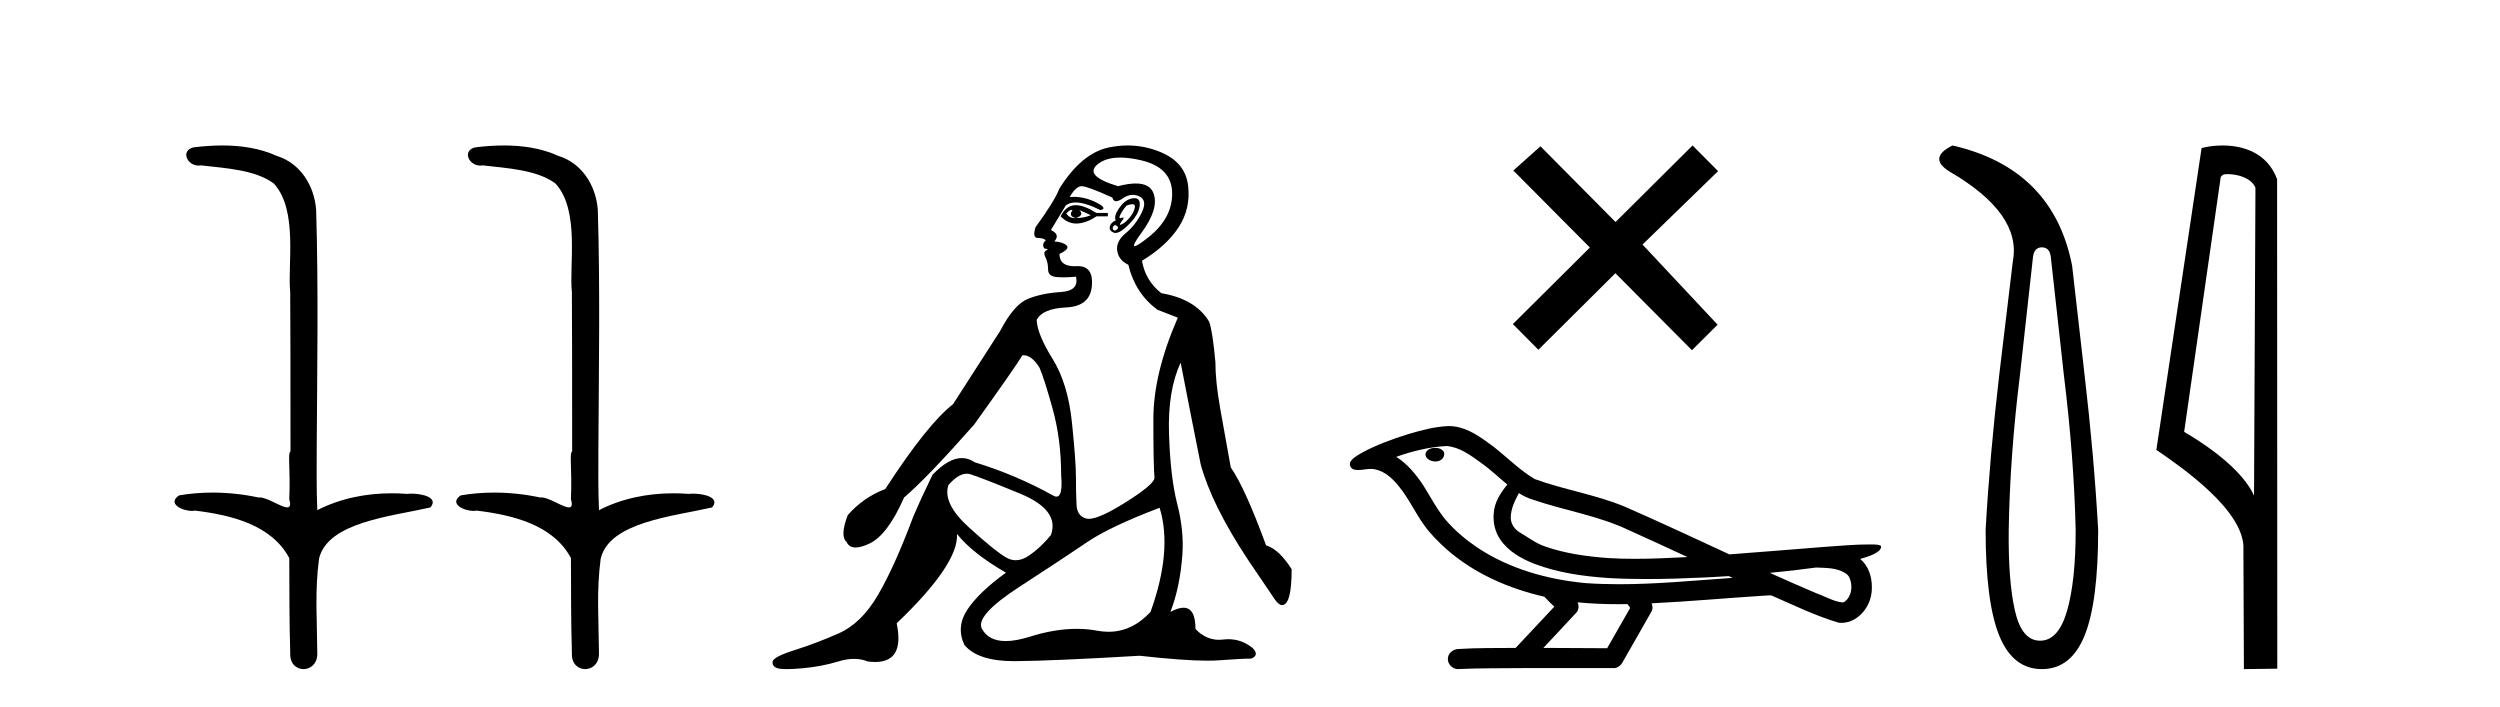 <?xml version='1.0' encoding='UTF-8' standalone='yes'?><svg xmlns='http://www.w3.org/2000/svg' xmlns:xlink='http://www.w3.org/1999/xlink' width='145.0' height='41.0' ><path d='M 12.894 8.437 C 12.328 8.437 11.763 8.48 11.215 8.548 C 10.461 8.739 10.849 9.604 11.519 9.604 C 11.564 9.604 11.61 9.6 11.657 9.592 C 13.073 9.755 14.816 9.845 15.885 10.647 C 17.304 12.194 16.667 15.408 16.832 16.933 C 16.844 17.015 16.849 23.097 16.849 26.179 C 16.672 26.301 16.854 27.092 16.778 28.96 C 16.881 29.308 16.816 29.428 16.658 29.428 C 16.31 29.428 15.511 28.85 15.061 28.85 C 15.038 28.85 15.015 28.852 14.993 28.855 C 14.129 28.668 13.224 28.57 12.327 28.57 C 11.67 28.57 11.018 28.623 10.389 28.731 C 9.68 29.2 10.551 29.632 11.128 29.632 C 11.192 29.632 11.251 29.626 11.305 29.615 C 13.417 29.87 15.754 30.443 16.778 32.37 C 16.789 34.514 16.777 35.93 16.834 37.901 C 16.809 38.508 17.204 38.809 17.604 38.809 C 18 38.809 18.402 38.512 18.404 37.922 C 18.39 35.98 18.251 34.275 18.506 32.392 C 19.019 30.278 22.686 29.954 24.963 29.432 C 25.46 28.848 24.482 28.631 23.852 28.631 C 23.758 28.631 23.671 28.636 23.599 28.645 C 23.307 28.623 23.013 28.611 22.719 28.611 C 21.23 28.611 19.73 28.907 18.404 29.589 C 18.35 28.316 18.372 27.318 18.368 26.179 C 18.396 21.368 18.474 16.712 18.336 12.161 C 18.225 10.754 17.415 9.462 16.051 9.042 C 15.071 8.596 13.98 8.437 12.894 8.437 ZM 29.23 8.437 C 28.664 8.437 28.1 8.48 27.552 8.548 C 26.797 8.739 27.185 9.604 27.855 9.604 C 27.9 9.604 27.946 9.6 27.994 9.592 C 29.409 9.755 31.152 9.845 32.222 10.647 C 33.641 12.194 33.003 15.408 33.169 16.933 C 33.18 17.015 33.185 23.097 33.185 26.179 C 33.008 26.301 33.19 27.092 33.114 28.96 C 33.218 29.308 33.153 29.428 32.995 29.428 C 32.647 29.428 31.848 28.85 31.398 28.85 C 31.374 28.85 31.352 28.852 31.33 28.855 C 30.466 28.668 29.56 28.57 28.663 28.57 C 28.007 28.57 27.354 28.623 26.726 28.731 C 26.016 29.2 26.887 29.632 27.465 29.632 C 27.528 29.632 27.588 29.626 27.642 29.615 C 29.754 29.87 32.091 30.443 33.114 32.37 C 33.126 34.514 33.113 35.93 33.171 37.901 C 33.146 38.508 33.541 38.809 33.94 38.809 C 34.337 38.809 34.739 38.512 34.741 37.922 C 34.726 35.98 34.587 34.275 34.842 32.392 C 35.356 30.278 39.022 29.954 41.3 29.432 C 41.797 28.848 40.819 28.631 40.188 28.631 C 40.094 28.631 40.008 28.636 39.935 28.645 C 39.644 28.623 39.35 28.611 39.056 28.611 C 37.567 28.611 36.067 28.907 34.741 29.589 C 34.687 28.316 34.709 27.318 34.705 26.179 C 34.733 21.368 34.811 16.712 34.673 12.161 C 34.562 10.754 33.751 9.462 32.387 9.042 C 31.408 8.596 30.317 8.437 29.23 8.437 Z' style='fill:#000000;stroke:none' /><path d='M 62.15 12.173 Q 62.181 12.173 62.207 12.186 Q 61.943 12.549 62.405 12.648 Q 62.9 12.483 62.603 12.186 L 62.603 12.186 Q 62.933 12.318 63.264 12.483 Q 62.867 12.648 62.405 12.648 Q 62.369 12.651 62.334 12.651 Q 62.022 12.651 61.844 12.384 Q 62.029 12.173 62.15 12.173 ZM 62.399 11.901 Q 62.351 11.901 62.306 11.905 Q 61.811 11.955 61.514 12.549 Q 61.931 12.966 62.416 12.966 Q 62.468 12.966 62.521 12.962 Q 63.065 12.912 63.594 12.549 L 64.254 12.549 L 64.254 12.351 L 63.594 12.351 Q 62.873 11.901 62.399 11.901 ZM 65.673 11.843 Q 65.852 11.843 65.822 12.021 Q 65.772 12.318 65.525 12.615 Q 65.277 12.912 65.063 13.011 Q 65.007 13.037 64.98 13.037 Q 64.904 13.037 65.063 12.83 Q 65.228 12.613 65.138 12.613 Q 65.111 12.613 65.063 12.632 Q 65.012 12.651 64.98 12.651 Q 64.88 12.651 64.98 12.45 Q 65.112 12.186 65.343 11.922 Q 65.555 11.843 65.673 11.843 ZM 64.683 13.044 Q 64.947 13.176 64.782 13.308 Q 64.704 13.37 64.649 13.37 Q 64.586 13.37 64.551 13.292 Q 64.485 13.143 64.683 13.044 ZM 65.803 11.494 Q 65.711 11.494 65.591 11.526 Q 65.211 11.625 64.898 12.087 Q 64.584 12.549 64.716 12.78 Q 64.419 12.912 64.369 13.143 Q 64.32 13.374 64.584 13.49 Q 64.635 13.512 64.696 13.512 Q 64.948 13.512 65.36 13.127 Q 65.871 12.648 66.02 12.252 Q 66.169 11.856 66.069 11.641 Q 66.002 11.494 65.803 11.494 ZM 64.973 9.139 Q 65.506 9.139 66.185 9.297 Q 67.951 9.71 67.984 11.179 Q 68.017 12.648 66.598 13.77 Q 65.963 14.273 65.816 14.273 Q 65.636 14.273 66.202 13.506 Q 67.225 12.12 66.911 11.229 Q 66.705 10.642 65.875 10.642 Q 65.445 10.642 64.848 10.799 Q 62.867 10.205 63.643 9.545 Q 64.121 9.139 64.973 9.139 ZM 62.735 10.799 Q 63.065 10.799 64.518 11.46 Q 64.571 11.671 64.736 11.671 Q 64.881 11.671 65.112 11.509 Q 65.409 11.301 65.7 11.301 Q 65.895 11.301 66.086 11.394 Q 66.565 11.625 66.218 12.334 Q 65.871 13.044 65.294 13.523 Q 64.716 14.002 64.799 14.546 Q 64.881 15.091 65.442 15.355 Q 65.838 17.006 67.126 17.963 L 68.314 18.425 Q 66.895 21.66 66.895 24.317 Q 66.895 26.975 66.961 27.734 Q 66.895 28.13 65.228 29.17 Q 63.748 30.093 63.153 30.093 Q 63.077 30.093 63.016 30.078 Q 62.471 29.946 62.438 29.269 Q 62.405 28.592 62.405 27.685 Q 62.405 26.777 62.174 24.516 Q 61.943 22.254 61.052 20.818 Q 60.16 19.382 60.127 18.557 Q 60.458 17.897 61.844 17.831 Q 63.231 17.765 63.33 16.576 Q 63.425 15.436 62.516 15.436 Q 62.478 15.436 62.438 15.438 Q 62.378 15.441 62.321 15.441 Q 61.448 15.441 61.448 14.728 Q 62.075 14.431 61.861 14.233 Q 61.646 14.035 61.151 14.002 Q 61.514 13.605 60.953 13.341 L 61.811 11.922 Q 62.029 11.742 62.382 11.742 Q 62.937 11.742 63.825 12.186 Q 64.287 12.087 63.544 11.724 Q 62.916 11.417 62.275 11.417 Q 62.159 11.417 62.042 11.427 Q 62.405 10.799 62.735 10.799 ZM 56.068 27.475 Q 56.168 27.475 56.265 27.503 Q 56.826 27.668 59.154 28.625 Q 61.481 29.583 60.953 31.035 Q 60.359 31.761 59.682 32.224 Q 59.287 32.493 58.915 32.493 Q 58.649 32.493 58.394 32.356 Q 57.784 32.026 56.216 30.606 Q 54.648 29.187 55.011 28.13 Q 55.584 27.475 56.068 27.475 ZM 67.258 29.451 Q 68.017 31.927 66.73 35.492 Q 65.658 36.643 64.294 36.643 Q 63.976 36.643 63.643 36.581 Q 63.064 36.473 62.444 36.473 Q 61.174 36.473 59.731 36.928 Q 58.924 37.182 58.332 37.182 Q 57.35 37.182 56.958 36.482 Q 56.529 35.723 59.121 34.039 Q 61.712 32.356 63.049 31.448 Q 64.386 30.54 67.258 29.451 ZM 65.407 8.437 Q 64.863 8.437 64.303 8.555 Q 62.735 8.885 61.448 10.932 Q 61.151 11.691 60.061 13.176 Q 59.863 13.803 60.194 13.803 Q 60.524 13.803 60.656 13.936 Q 60.491 14.068 60.507 14.249 Q 60.524 14.431 60.656 14.431 Q 60.854 14.431 60.672 14.53 Q 60.491 14.629 60.639 14.926 Q 60.788 15.223 60.788 15.619 Q 60.788 16.015 61.25 16.065 Q 61.448 16.086 61.688 16.086 Q 62.009 16.086 62.405 16.048 L 62.405 16.048 Q 62.603 16.873 61.514 16.94 Q 60.425 17.006 59.616 17.336 Q 58.807 17.666 58.015 19.184 Q 56.628 21.33 55.275 23.443 Q 53.789 24.598 51.347 28.361 Q 50.059 28.856 49.168 29.88 Q 48.706 31.101 49.102 31.431 Q 49.246 31.755 49.626 31.755 Q 49.942 31.755 50.422 31.53 Q 51.479 31.035 52.436 28.856 Q 53.756 27.734 56.496 24.631 Q 58.84 21.363 59.302 20.604 Q 59.324 20.602 59.346 20.602 Q 59.85 20.602 60.293 21.33 Q 60.557 21.924 61.052 23.707 Q 61.547 25.489 61.547 27.569 Q 61.652 28.805 61.276 28.805 Q 61.179 28.805 61.052 28.724 Q 58.906 27.536 56.529 26.81 Q 56.177 26.568 55.788 26.568 Q 55.011 26.568 54.086 27.536 Q 53.426 28.89 52.964 29.979 Q 51.875 32.884 50.917 34.518 Q 49.96 36.152 48.656 36.73 Q 47.352 37.307 46.098 37.703 Q 44.843 38.1 44.81 38.38 Q 44.777 38.661 45.107 38.76 Q 45.273 38.809 45.632 38.809 Q 45.991 38.809 46.543 38.76 Q 47.649 38.661 48.623 38.364 Q 49.11 38.215 49.535 38.215 Q 49.96 38.215 50.323 38.364 Q 50.557 38.395 50.761 38.395 Q 52.479 38.395 52.007 36.152 Q 55.605 32.719 55.506 30.969 L 55.506 30.969 Q 56.397 32.092 58.345 33.214 Q 56.793 34.336 56.117 35.343 Q 55.44 36.35 55.935 37.406 Q 56.714 38.347 58.817 38.347 Q 58.853 38.347 58.89 38.347 Q 61.052 38.331 66.102 38.034 Q 68.644 38.319 70.025 38.319 Q 70.401 38.319 70.691 38.298 Q 72.044 38.199 72.573 38.199 Q 73.068 38.001 72.639 37.571 Q 72.003 37.074 71.252 37.074 Q 71.106 37.074 70.955 37.093 Q 70.828 37.109 70.706 37.109 Q 69.936 37.109 69.338 36.482 Q 69.338 35.248 68.641 35.248 Q 68.332 35.248 67.885 35.492 Q 68.446 34.039 68.578 32.158 Q 68.677 30.771 68.281 29.236 Q 67.885 27.701 67.803 25.176 Q 67.72 22.65 68.479 21.033 Q 68.941 23.443 69.635 26.909 Q 70.262 29.253 72.375 32.455 L 73.761 34.501 Q 74.124 35.096 74.355 35.096 Q 74.916 35.096 74.916 33.016 Q 74.19 31.861 73.431 31.629 Q 72.21 28.295 71.384 27.107 Q 71.054 25.291 70.774 23.707 Q 70.493 22.122 70.493 21 Q 70.328 19.184 70.13 18.656 Q 69.338 17.336 67.357 17.006 Q 66.433 16.279 66.235 15.124 Q 67.654 14.266 68.364 13.176 Q 69.073 12.087 68.908 10.75 Q 68.743 9.413 67.307 8.819 Q 66.384 8.437 65.407 8.437 Z' style='fill:#000000;stroke:none' /><path d='M 93.701 12.877 L 89.346 8.485 L 87.773 9.89 L 92.212 14.357 L 87.746 18.797 L 89.226 20.286 L 93.693 15.846 L 98.132 20.312 L 99.621 18.832 L 95.266 14.183 L 99.648 9.926 L 98.168 8.437 L 93.701 12.877 Z' style='fill:#000000;stroke:none' /><path d='M 83.246 25.978 C 83.234 25.978 83.221 25.978 83.209 25.979 C 82.999 25.98 82.755 26.069 82.688 26.287 C 82.633 26.499 82.834 26.678 83.021 26.727 C 83.094 26.753 83.175 26.767 83.255 26.767 C 83.425 26.767 83.594 26.704 83.692 26.558 C 83.793 26.425 83.805 26.192 83.642 26.1 C 83.535 26.003 83.387 25.978 83.246 25.978 ZM 88.095 28.597 L 88.109 28.606 L 88.119 28.613 C 88.356 28.771 88.617 28.89 88.89 28.974 C 90.74 29.614 92.712 29.904 94.487 30.756 C 95.62 31.266 96.749 31.788 97.877 32.31 C 96.859 32.362 95.838 32.412 94.818 32.412 C 94.293 32.412 93.768 32.399 93.243 32.365 C 92.008 32.273 90.765 32.1 89.595 31.689 C 89.055 31.503 88.6 31.142 88.112 30.859 C 87.824 30.676 87.619 30.358 87.624 30.011 C 87.628 29.504 87.864 29.036 88.095 28.597 ZM 83.897 25.869 L 83.914 25.871 L 83.916 25.871 C 84.669 25.936 85.295 26.406 85.888 26.836 C 86.434 27.217 86.91 27.682 87.425 28.103 C 87.032 28.588 86.666 29.144 86.635 29.788 C 86.59 30.315 86.715 30.857 87.018 31.294 C 87.482 31.984 88.242 32.405 89 32.703 C 90.376 33.226 91.852 33.43 93.315 33.527 C 94.047 33.568 94.78 33.584 95.514 33.584 C 96.669 33.584 97.825 33.543 98.978 33.489 C 99.409 33.468 99.84 33.443 100.271 33.415 C 100.317 33.449 100.57 33.521 100.43 33.521 C 100.428 33.521 100.426 33.521 100.423 33.521 C 98.255 33.671 96.081 33.885 93.907 33.885 C 93.253 33.885 92.599 33.865 91.945 33.819 C 89.74 33.607 87.536 32.993 85.68 31.754 C 85.019 31.308 84.404 30.79 83.879 30.187 C 83.355 29.569 82.981 28.835 82.55 28.15 C 82.127 27.516 81.635 26.907 80.984 26.496 C 81.921 26.162 82.9 25.923 83.897 25.869 ZM 105.328 32.917 L 105.34 32.917 C 105.905 32.942 106.515 32.922 107.01 33.233 C 107.143 33.31 107.255 33.425 107.296 33.578 C 107.466 34.022 107.39 34.61 106.983 34.901 C 106.947 34.931 106.907 34.941 106.864 34.941 C 106.792 34.941 106.714 34.913 106.644 34.906 C 106.185 34.8 105.773 34.552 105.326 34.4 C 104.43 34.018 103.538 33.627 102.651 33.226 C 103.546 33.143 104.438 33.038 105.328 32.917 ZM 91.502 34.936 C 91.521 34.937 91.54 34.939 91.559 34.941 C 92.325 35.013 93.094 35.043 93.863 35.043 C 94.041 35.043 94.219 35.041 94.397 35.038 C 94.431 35.126 94.581 35.208 94.527 35.301 C 94.09 36.066 93.652 36.831 93.215 37.597 C 91.981 37.586 90.748 37.581 89.514 37.578 C 90.16 36.886 90.814 36.202 91.453 35.504 C 91.573 35.343 91.585 35.116 91.502 34.936 ZM 84.035 24.712 C 84.016 24.712 83.997 24.712 83.978 24.713 C 83.187 24.749 82.417 24.96 81.662 25.183 C 80.725 25.478 79.791 25.815 78.931 26.293 C 78.706 26.433 78.447 26.565 78.313 26.803 C 78.239 26.977 78.356 27.2 78.544 27.235 C 78.623 27.254 78.703 27.261 78.783 27.261 C 79.027 27.261 79.272 27.196 79.516 27.196 C 79.609 27.196 79.7 27.205 79.792 27.231 C 80.367 27.36 80.808 27.795 81.161 28.243 C 81.71 28.917 82.073 29.722 82.579 30.428 C 82.958 30.969 83.429 31.433 83.919 31.873 C 85.517 33.271 87.515 34.141 89.574 34.61 C 89.757 34.811 89.955 34.998 90.149 35.188 C 89.402 35.985 88.654 36.782 87.907 37.579 C 86.782 37.589 85.655 37.572 84.533 37.645 C 84.265 37.677 84.011 37.877 83.98 38.155 C 83.93 38.49 84.231 38.809 84.562 38.809 C 84.591 38.809 84.62 38.807 84.65 38.802 C 85.857 38.751 87.066 38.76 88.274 38.75 C 88.926 38.747 89.577 38.746 90.228 38.746 C 91.367 38.746 92.506 38.749 93.644 38.75 C 93.894 38.723 94.073 38.516 94.171 38.3 C 94.714 37.345 95.267 36.394 95.804 35.435 C 95.867 35.295 95.853 35.13 95.792 34.993 C 97.948 34.887 100.097 34.691 102.251 34.553 C 102.374 34.553 102.503 34.53 102.627 34.53 C 102.667 34.53 102.707 34.532 102.747 34.539 C 104.032 35.093 105.295 35.721 106.642 36.116 C 106.697 36.123 106.752 36.126 106.807 36.126 C 107.318 36.126 107.8 35.838 108.107 35.44 C 108.416 35.055 108.574 34.562 108.568 34.069 C 108.576 33.459 108.371 32.816 107.892 32.418 C 108.262 32.306 108.654 32.203 108.962 31.961 C 109.041 31.893 109.138 31.779 109.094 31.668 C 108.993 31.576 108.835 31.598 108.708 31.58 C 108.615 31.578 108.522 31.577 108.429 31.577 C 107.584 31.577 106.74 31.656 105.897 31.713 C 104.032 31.856 102.17 32.019 100.305 32.154 C 98.273 31.217 96.247 30.26 94.197 29.37 C 92.524 28.682 90.715 28.406 89.019 27.788 C 88.012 27.2 87.229 26.312 86.272 25.651 C 85.618 25.17 84.874 24.712 84.035 24.712 Z' style='fill:#000000;stroke:none' /><path d='M 118.43 14.346 Q 118.877 14.346 118.946 14.896 L 119.702 21.733 Q 120.286 26.44 120.389 30.735 Q 120.389 33.69 119.891 35.425 Q 119.392 37.16 118.327 37.16 Q 117.262 37.16 116.867 35.425 Q 116.472 33.69 116.506 30.735 Q 116.575 26.44 117.159 21.733 L 117.915 14.896 Q 117.984 14.346 118.43 14.346 ZM 113.242 8.437 Q 111.799 9.158 113.071 9.949 Q 117.262 12.388 116.747 15.137 L 115.957 21.733 Q 115.407 26.44 115.166 30.735 Q 115.166 34.927 115.957 36.868 Q 116.747 38.809 118.43 38.809 Q 120.114 38.809 120.904 36.868 Q 121.694 34.927 121.694 30.735 Q 121.454 26.44 120.904 21.733 L 120.183 15.411 Q 119.083 9.777 113.242 8.437 Z' style='fill:#000000;stroke:none' /><path d='M 129.204 10.1 C 129.829 10.1 130.593 10.34 130.816 10.89 L 130.734 28.751 L 130.734 28.751 C 130.417 28.034 129.476 26.699 126.681 25.046 L 128.803 10.263 C 128.903 10.157 128.9 10.1 129.204 10.1 ZM 130.734 28.751 L 130.734 28.751 C 130.734 28.751 130.734 28.751 130.734 28.751 L 130.734 28.751 L 130.734 28.751 ZM 128.907 8.437 C 128.429 8.437 127.998 8.505 127.692 8.588 L 125.069 26.094 C 126.457 27.044 130.27 29.648 130.118 31.91 L 130.146 38.809 L 132.083 38.783 L 132.072 10.393 C 131.496 8.837 130.065 8.437 128.907 8.437 Z' style='fill:#000000;stroke:none' /></svg>